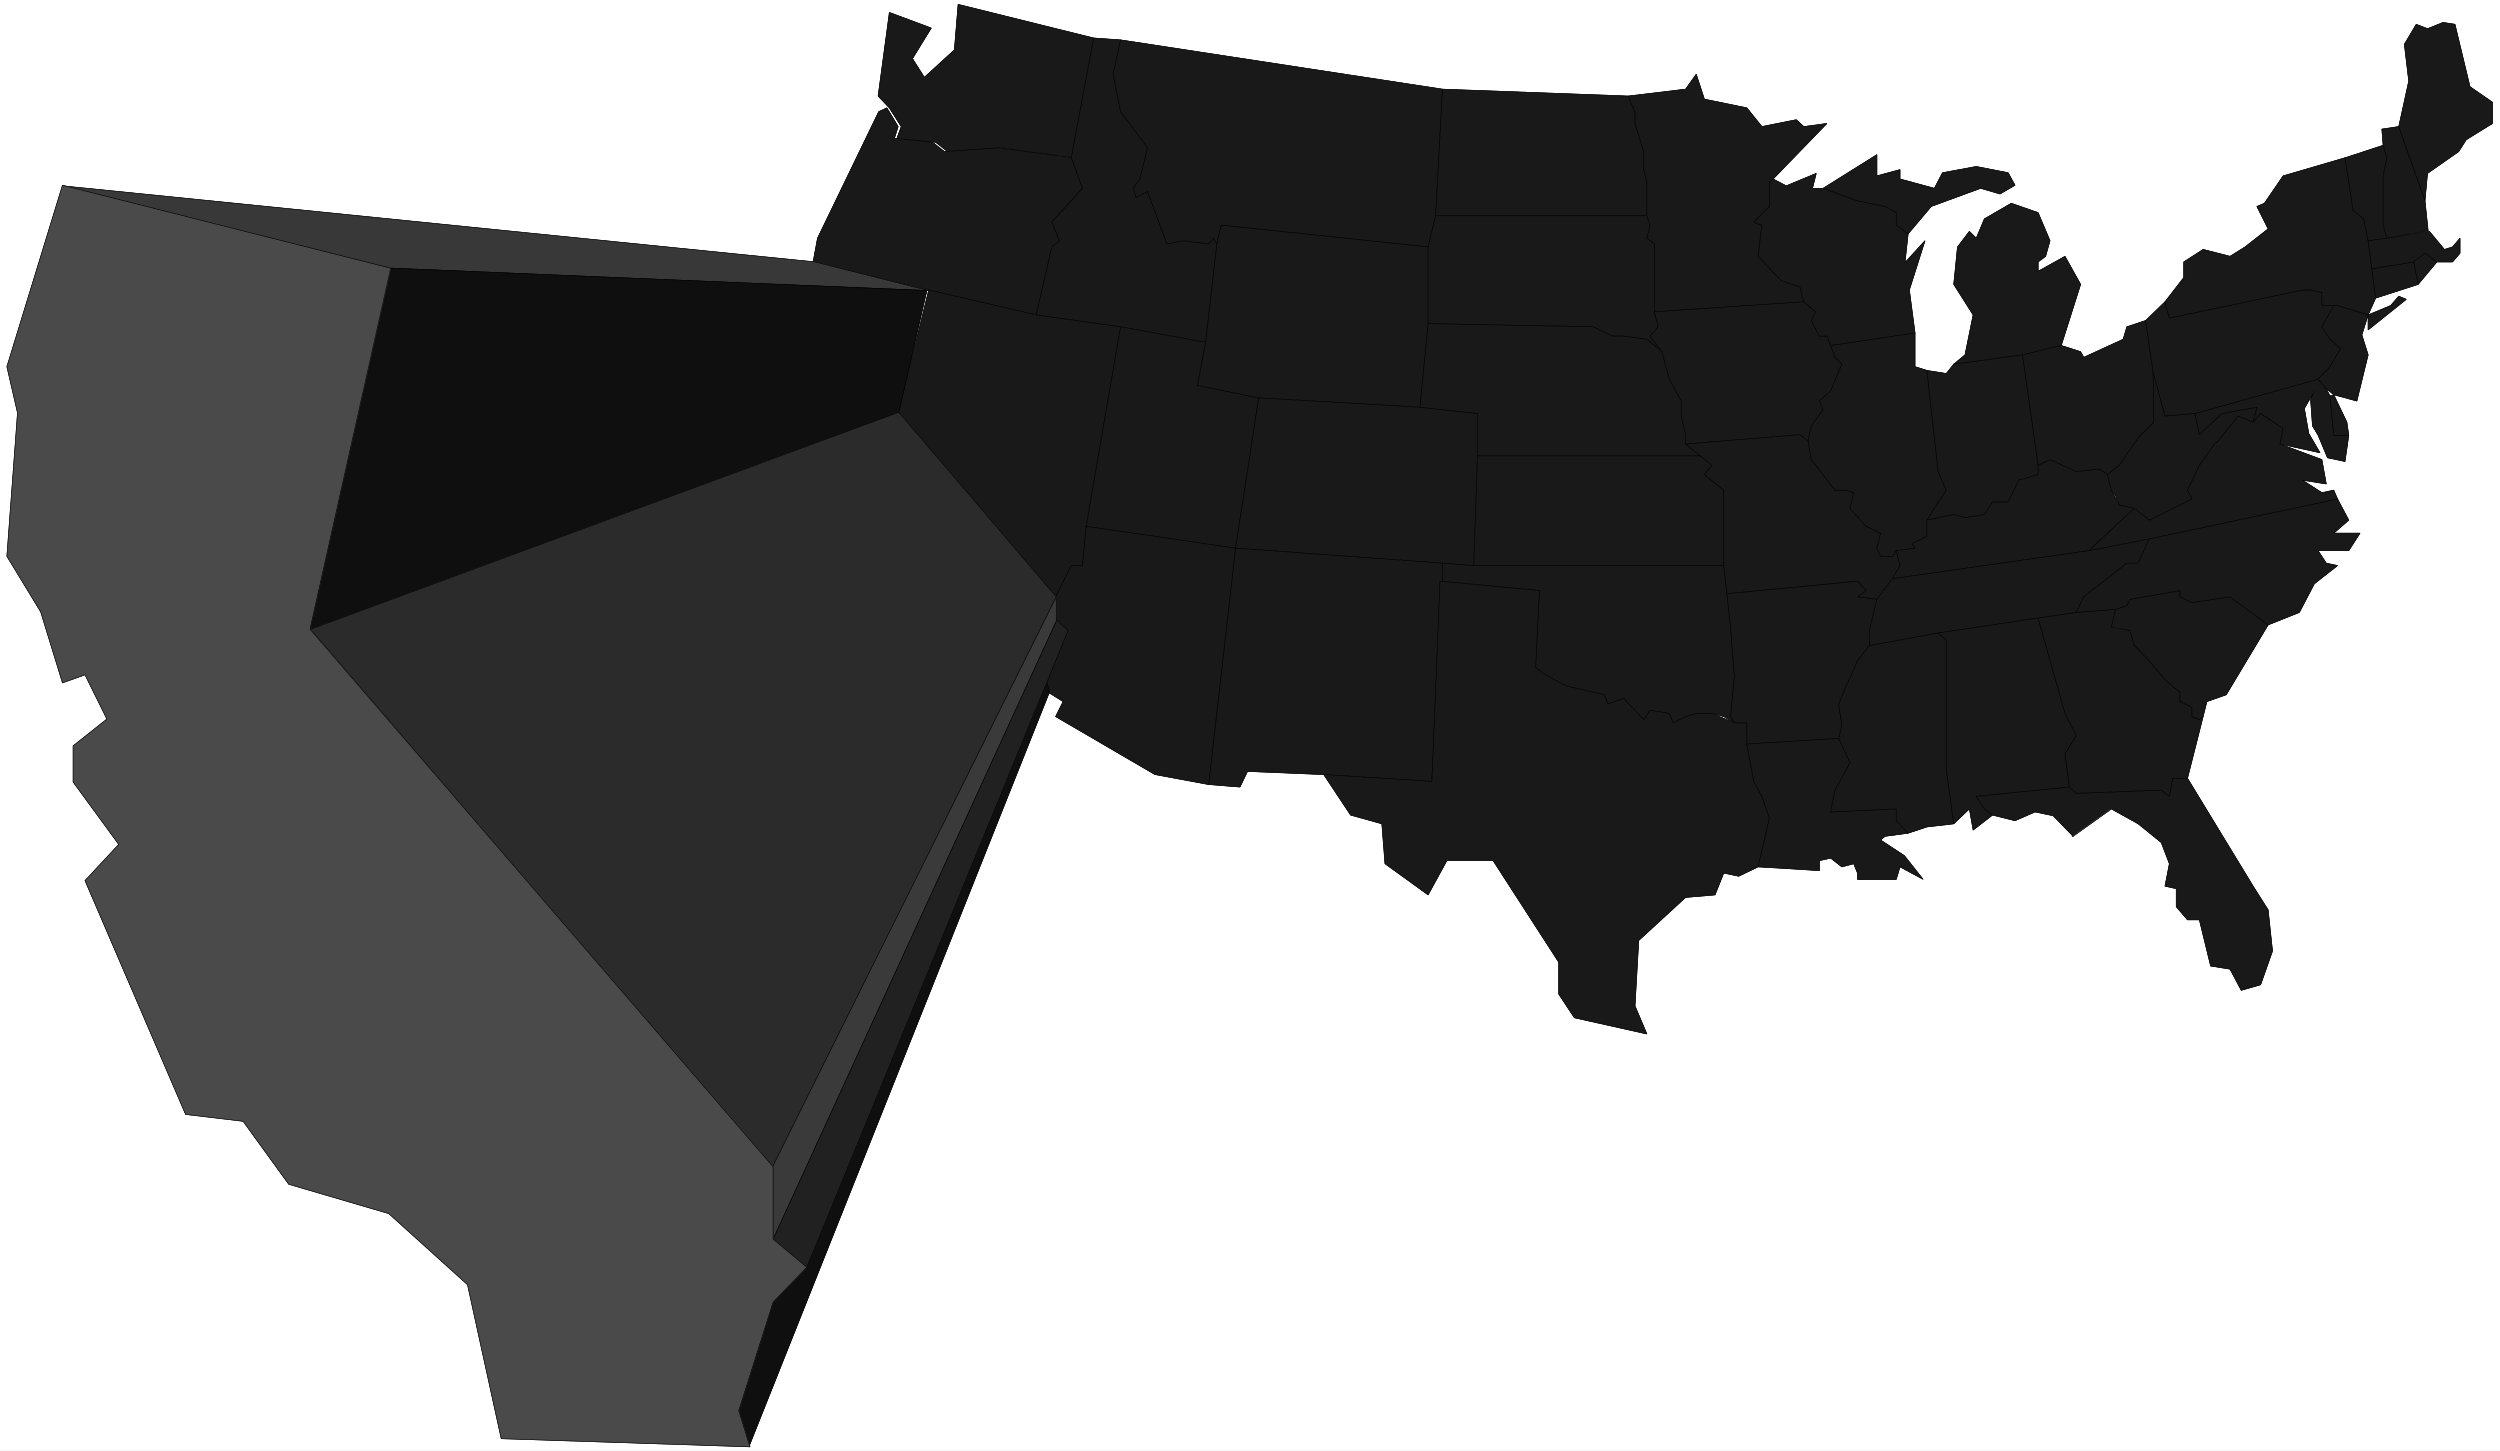 <svg width="3996.021" height="2318.63" viewBox="0 0 2997.016 1738.973" xmlns="http://www.w3.org/2000/svg"><rect x="0" y="0" width="2997.016" height="1738.973" fill="#808080" stroke="none"/><defs><clipPath id="a"><path d="M0 0h2997.016v1737.3H0Zm0 0"/></clipPath></defs><path style="fill:#fff;fill-opacity:1;fill-rule:nonzero;stroke:none" d="M0 1737.3h2997.016V-1.671H0Zm0 0" transform="translate(0 1.672)"/><g clip-path="url(#a)" transform="translate(0 1.672)"><path style="fill:#fff;fill-opacity:1;fill-rule:evenodd;stroke:#fff;stroke-width:.19;stroke-linecap:square;stroke-linejoin:bevel;stroke-miterlimit:10;stroke-opacity:1" d="M0 .25h766.5V445H0Zm0 0" transform="matrix(3.91 0 0 -3.91 0 1738.28)"/></g><path style="fill:#191919;fill-opacity:1;fill-rule:evenodd;stroke:#191919;stroke-width:.19;stroke-linecap:square;stroke-linejoin:bevel;stroke-miterlimit:10;stroke-opacity:1" d="m306.79 399.68-16.29-1.14-3.64 2.86-11.88 1.15 1.34 3.64-3.64 5.73-3.45 3.63 3.45 25.63 12.84-4.78-5.75-9.37 3.64-5.74 9.2 8.41 1.15 13.96 41.58-10.32-5.94-36.72zm0 0" transform="matrix(3.91 0 0 -3.91 0 1739.952)"/><path style="fill:none;stroke:#000;stroke-width:.19;stroke-linecap:square;stroke-linejoin:bevel;stroke-miterlimit:10;stroke-opacity:1" d="m306.79 399.68-16.29-1.14-3.64 2.86-11.88 1.15 1.34 3.64-3.64 5.73-3.45 3.63 3.45 25.63 12.84-4.78-5.75-9.37 3.64-5.74 9.2 8.41 1.15 13.96 41.58-10.32-5.94-36.72zm0 0" transform="matrix(3.91 0 0 -3.91 0 1739.952)"/><path style="fill:#191919;fill-opacity:1;fill-rule:evenodd;stroke:#191919;stroke-width:.19;stroke-linecap:square;stroke-linejoin:bevel;stroke-miterlimit:10;stroke-opacity:1" d="m249.3 364.69 1.35 7.27 18.77 38.81 2.5 1.15 3.45-5.73-1.15-3.64 11.68-1.15 3.65-2.86 16.48 1.14 22.42-3.06 3.44-9.36-9.39-10.33 2.3-5.74-2.3-1.91-4.79-20.84-32.96 7.65zm0 0" transform="matrix(3.91 0 0 -3.91 0 1739.952)"/><path style="fill:none;stroke:#000;stroke-width:.19;stroke-linecap:square;stroke-linejoin:bevel;stroke-miterlimit:10;stroke-opacity:1" d="m249.3 364.69 1.35 7.27 18.77 38.81 2.5 1.15 3.45-5.73-1.15-3.64 11.68-1.15 3.65-2.86 16.48 1.14 22.42-3.06 3.44-9.36-9.39-10.33 2.3-5.74-2.3-1.91-4.79-20.84-32.96 7.65zm0 0" transform="matrix(3.91 0 0 -3.91 0 1739.952)"/><path style="fill:#191919;fill-opacity:1;fill-rule:evenodd;stroke:#191919;stroke-width:.19;stroke-linecap:square;stroke-linejoin:bevel;stroke-miterlimit:10;stroke-opacity:1" d="m275.56 318.23 48.29-56.21v-7.46l3.64-2.87-3.64-3.82-3.64-11.29 1.15-3.82-25.87.96-3.65 16.06-8.24 7.45-10.34 3.06-4.79 6.51-6.14.76-10.34 24.47 3.45 3.64-4.79 6.69v3.82l3.44 2.68-2.1 4.78-2.49-.96-2.3 7.46-3.45 5.74 1.15 15.1-1.15 4.78 5.75 18.93 34.49-8.6zm0 0" transform="matrix(3.91 0 0 -3.91 0 1739.952)"/><path style="fill:none;stroke:#000;stroke-width:.19;stroke-linecap:square;stroke-linejoin:bevel;stroke-miterlimit:10;stroke-opacity:1" d="m275.56 318.23 48.29-56.21v-7.46l3.64-2.87-3.64-3.82-3.64-11.29 1.15-3.82-25.87.96-3.65 16.06-8.24 7.45-10.34 3.06-4.79 6.51-6.14.76-10.34 24.47 3.45 3.64-4.79 6.69v3.82l3.44 2.68-2.1 4.78-2.49-.96-2.3 7.46-3.45 5.74 1.15 15.1-1.15 4.78 5.75 18.93 34.49-8.6zm0 0" transform="matrix(3.91 0 0 -3.91 0 1739.952)"/><path style="fill:#191919;fill-opacity:1;fill-rule:evenodd;stroke:#191919;stroke-width:.19;stroke-linecap:square;stroke-linejoin:bevel;stroke-miterlimit:10;stroke-opacity:1" d="m317.71 348.44 25.87-3.63-10.54-61.19-1.15-12.04h-3.44l-4.8-9.56-48.28 56.21 9.38 37.86zm0 0" transform="matrix(3.91 0 0 -3.91 0 1739.952)"/><path style="fill:none;stroke:#000;stroke-width:.19;stroke-linecap:square;stroke-linejoin:bevel;stroke-miterlimit:10;stroke-opacity:1" d="m317.71 348.44 25.87-3.63-10.54-61.19-1.15-12.04h-3.44l-4.8-9.56-48.28 56.21 9.38 37.86zm0 0" transform="matrix(3.91 0 0 -3.91 0 1739.952)"/><path style="fill:#191919;fill-opacity:1;fill-rule:evenodd;stroke:#191919;stroke-width:.19;stroke-linecap:square;stroke-linejoin:bevel;stroke-miterlimit:10;stroke-opacity:1" d="m335.34 433.34 8.24-.58-2.3-10.51 2.3-11.48 8.24-11.09-2.3-9.56-2.1-2.86.95-2.87 3.45 1.91 5.94-16.06 4.99.95 7.85-.95 1.54 1.72.95-1.72-3.45-30.21-26.06 4.78-25.87 3.63 4.79 20.84 2.3 1.91-2.3 5.74 9.39 10.33-3.44 9.36zm0 0" transform="matrix(3.91 0 0 -3.91 0 1739.952)"/><path style="fill:none;stroke:#000;stroke-width:.19;stroke-linecap:square;stroke-linejoin:bevel;stroke-miterlimit:10;stroke-opacity:1" d="m335.34 433.34 8.24-.58-2.3-10.51 2.3-11.48 8.24-11.09-2.3-9.56-2.1-2.86.95-2.87 3.45 1.91 5.94-16.06 4.99.95 7.85-.95 1.54 1.72.95-1.72-3.45-30.21-26.06 4.78-25.87 3.63 4.79 20.84 2.3 1.91-2.3 5.74 9.39 10.33-3.44 9.36zm0 0" transform="matrix(3.91 0 0 -3.91 0 1739.952)"/><path style="fill:#191919;fill-opacity:1;fill-rule:evenodd;stroke:#191919;stroke-width:.19;stroke-linecap:square;stroke-linejoin:bevel;stroke-miterlimit:10;stroke-opacity:1" d="m343.58 344.81 26.06-4.78-2.49-13.2 18.78-3.82-7.09-46.08-45.8 6.69zm0 0" transform="matrix(3.91 0 0 -3.91 0 1739.952)"/><path style="fill:none;stroke:#000;stroke-width:.19;stroke-linecap:square;stroke-linejoin:bevel;stroke-miterlimit:10;stroke-opacity:1" d="m343.58 344.81 26.06-4.78-2.49-13.2 18.78-3.82-7.09-46.08-45.8 6.69zm0 0" transform="matrix(3.91 0 0 -3.91 0 1739.952)"/><path style="fill:#191919;fill-opacity:1;fill-rule:evenodd;stroke:#191919;stroke-width:.19;stroke-linecap:square;stroke-linejoin:bevel;stroke-miterlimit:10;stroke-opacity:1" d="m323.65 262.02 4.8 9.56h3.44l1.15 12.04 45.8-6.69-8.24-72.47-16.48 3.06-30.47 17.78 2.3 4.59-4.59 2.87-1.15 3.82 3.44 11.29 3.45 3.82-3.45 2.87zm0 0" transform="matrix(3.91 0 0 -3.91 0 1739.952)"/><path style="fill:none;stroke:#000;stroke-width:.19;stroke-linecap:square;stroke-linejoin:bevel;stroke-miterlimit:10;stroke-opacity:1" d="m323.65 262.02 4.8 9.56h3.44l1.15 12.04 45.8-6.69-8.24-72.47-16.48 3.06-30.47 17.78 2.3 4.59-4.59 2.87-1.15 3.82 3.44 11.29 3.45 3.82-3.45 2.87zm0 0" transform="matrix(3.91 0 0 -3.91 0 1739.952)"/><path style="fill:#191919;fill-opacity:1;fill-rule:evenodd;stroke:#191919;stroke-width:.19;stroke-linecap:square;stroke-linejoin:bevel;stroke-miterlimit:10;stroke-opacity:1" d="m343.58 432.76 98.69-15.1-2.11-38.82-2.3-9.56-63.42 6.69-1.35-5.73-.95 1.72-1.54-1.72-7.85.95-4.99-.95-5.94 16.06-3.45-1.91-.95 2.87 2.1 2.86 2.3 9.56-8.24 11.09-2.3 11.48zm0 0" transform="matrix(3.91 0 0 -3.91 0 1739.952)"/><path style="fill:none;stroke:#000;stroke-width:.19;stroke-linecap:square;stroke-linejoin:bevel;stroke-miterlimit:10;stroke-opacity:1" d="m343.58 432.76 98.69-15.1-2.11-38.82-2.3-9.56-63.42 6.69-1.35-5.73-.95 1.72-1.54-1.72-7.85.95-4.99-.95-5.94 16.06-3.45-1.91-.95 2.87 2.1 2.86 2.3 9.56-8.24 11.09-2.3 11.48zm0 0" transform="matrix(3.91 0 0 -3.91 0 1739.952)"/><path style="fill:#191919;fill-opacity:1;fill-rule:evenodd;stroke:#191919;stroke-width:.19;stroke-linecap:square;stroke-linejoin:bevel;stroke-miterlimit:10;stroke-opacity:1" d="M437.86 369.28v-23.52l-2.49-25.62-49.44 2.87-18.78 3.82 2.49 13.2 3.45 30.21 1.35 5.73zm0 0" transform="matrix(3.91 0 0 -3.91 0 1739.952)"/><path style="fill:none;stroke:#000;stroke-width:.19;stroke-linecap:square;stroke-linejoin:bevel;stroke-miterlimit:10;stroke-opacity:1" d="M437.86 369.28v-23.52l-2.49-25.62-49.44 2.87-18.78 3.82 2.49 13.2 3.45 30.21 1.35 5.73zm0 0" transform="matrix(3.91 0 0 -3.91 0 1739.952)"/><path style="fill:#191919;fill-opacity:1;fill-rule:evenodd;stroke:#191919;stroke-width:.19;stroke-linecap:square;stroke-linejoin:bevel;stroke-miterlimit:10;stroke-opacity:1" d="m385.93 323.01 49.44-2.87 17.63-1.91v-13l-1.15-33.65-9.58.76-63.43 4.59zm0 0" transform="matrix(3.91 0 0 -3.91 0 1739.952)"/><path style="fill:none;stroke:#000;stroke-width:.19;stroke-linecap:square;stroke-linejoin:bevel;stroke-miterlimit:10;stroke-opacity:1" d="m385.93 323.01 49.44-2.87 17.63-1.91v-13l-1.15-33.65-9.58.76-63.43 4.59zm0 0" transform="matrix(3.91 0 0 -3.91 0 1739.952)"/><path style="fill:#191919;fill-opacity:1;fill-rule:evenodd;stroke:#191919;stroke-width:.19;stroke-linecap:square;stroke-linejoin:bevel;stroke-miterlimit:10;stroke-opacity:1" d="m378.84 276.93 63.43-4.59v-5.54l-3.26-61.38-33.15 2.1-23.38.96-2.3-4.78-9.58.76zm0 0" transform="matrix(3.91 0 0 -3.91 0 1739.952)"/><path style="fill:none;stroke:#000;stroke-width:.19;stroke-linecap:square;stroke-linejoin:bevel;stroke-miterlimit:10;stroke-opacity:1" d="m378.84 276.93 63.43-4.59v-5.54l-3.26-61.38-33.15 2.1-23.38.96-2.3-4.78-9.58.76zm0 0" transform="matrix(3.91 0 0 -3.91 0 1739.952)"/><path style="fill:#191919;fill-opacity:1;fill-rule:evenodd;stroke:#191919;stroke-width:.19;stroke-linecap:square;stroke-linejoin:bevel;stroke-miterlimit:10;stroke-opacity:1" d="m442.27 417.66 56.91-2.11 2.11-4.78v-3.63l2.68-8.6v-5.55l.96-3.82v-10.33h-64.77zm0 0" transform="matrix(3.91 0 0 -3.91 0 1739.952)"/><path style="fill:none;stroke:#000;stroke-width:.19;stroke-linecap:square;stroke-linejoin:bevel;stroke-miterlimit:10;stroke-opacity:1" d="m442.27 417.66 56.91-2.11 2.11-4.78v-3.63l2.68-8.6v-5.55l.96-3.82v-10.33h-64.77zm0 0" transform="matrix(3.91 0 0 -3.91 0 1739.952)"/><path style="fill:#191919;fill-opacity:1;fill-rule:evenodd;stroke:#191919;stroke-width:.19;stroke-linecap:square;stroke-linejoin:bevel;stroke-miterlimit:10;stroke-opacity:1" d="M440.16 378.84h64.77l.96-2.87-.96-4.01 2.3-1.72V349.4l1.15-4.59-2.49-2.87 3.64-4.78-4.6 3.82-7.09.96h-3.45l-5.94 2.87-50.59.95v23.52zm0 0" transform="matrix(3.91 0 0 -3.91 0 1739.952)"/><path style="fill:none;stroke:#000;stroke-width:.19;stroke-linecap:square;stroke-linejoin:bevel;stroke-miterlimit:10;stroke-opacity:1" d="M440.16 378.84h64.77l.96-2.87-.96-4.01 2.3-1.72V349.4l1.15-4.59-2.49-2.87 3.64-4.78-4.6 3.82-7.09.96h-3.45l-5.94 2.87-50.59.95v23.52zm0 0" transform="matrix(3.91 0 0 -3.91 0 1739.952)"/><path style="fill:#191919;fill-opacity:1;fill-rule:evenodd;stroke:#191919;stroke-width:.19;stroke-linecap:square;stroke-linejoin:bevel;stroke-miterlimit:10;stroke-opacity:1" d="m453 318.23-17.63 1.91 2.49 25.62 50.59-.95 5.94-2.87h3.45l7.09-.96 4.6-3.82 2.3-8.41 3.64-6.7v-4.58l1.34-5.74v-2.87l4.6-3.63H453zm0 0" transform="matrix(3.91 0 0 -3.91 0 1739.952)"/><path style="fill:none;stroke:#000;stroke-width:.19;stroke-linecap:square;stroke-linejoin:bevel;stroke-miterlimit:10;stroke-opacity:1" d="m453 318.23-17.63 1.91 2.49 25.62 50.59-.95 5.94-2.87h3.45l7.09-.96 4.6-3.82 2.3-8.41 3.64-6.7v-4.58l1.34-5.74v-2.87l4.6-3.63H453zm0 0" transform="matrix(3.91 0 0 -3.91 0 1739.952)"/><path style="fill:#191919;fill-opacity:1;fill-rule:evenodd;stroke:#191919;stroke-width:.19;stroke-linecap:square;stroke-linejoin:bevel;stroke-miterlimit:10;stroke-opacity:1" d="M453 305.23h68.41l3.45-2.87-2.3-2.87 5.94-4.78v-23.13h-76.65zm0 0" transform="matrix(3.91 0 0 -3.91 0 1739.952)"/><path style="fill:none;stroke:#000;stroke-width:.19;stroke-linecap:square;stroke-linejoin:bevel;stroke-miterlimit:10;stroke-opacity:1" d="M453 305.23h68.41l3.45-2.87-2.3-2.87 5.94-4.78v-23.13h-76.65zm0 0" transform="matrix(3.91 0 0 -3.91 0 1739.952)"/><path style="fill:#191919;fill-opacity:1;fill-rule:evenodd;stroke:#191919;stroke-width:.19;stroke-linecap:square;stroke-linejoin:bevel;stroke-miterlimit:10;stroke-opacity:1" d="M451.85 271.58h76.65l.96-8.61 1.15-10.32 1.15-15.11-1.15-12.24 1.15-1.91-3.26 1.91-3.64.96h-4.79l-7.09-2.87-1.15 2.87-5.94.96-1.92-2.87-6.13 6.5-4.79-1.72-1.15 2.87-11.69 2.67-7.09 3.83-2.3 1.91 1.15 23.52-29.7 2.87v5.54zm0 0" transform="matrix(3.91 0 0 -3.91 0 1739.952)"/><path style="fill:none;stroke:#000;stroke-width:.19;stroke-linecap:square;stroke-linejoin:bevel;stroke-miterlimit:10;stroke-opacity:1" d="M451.85 271.58h76.65l.96-8.61 1.15-10.32 1.15-15.11-1.15-12.24 1.15-1.91-3.26 1.91-3.64.96h-4.79l-7.09-2.87-1.15 2.87-5.94.96-1.92-2.87-6.13 6.5-4.79-1.72-1.15 2.87-11.69 2.67-7.09 3.83-2.3 1.91 1.15 23.52-29.7 2.87v5.54zm0 0" transform="matrix(3.91 0 0 -3.91 0 1739.952)"/><path style="fill:#191919;fill-opacity:1;fill-rule:evenodd;stroke:#191919;stroke-width:.19;stroke-linecap:square;stroke-linejoin:bevel;stroke-miterlimit:10;stroke-opacity:1" d="m441.5 266.8 30.47-2.87-1.15-23.52 2.3-1.91 7.09-3.83L491.9 232l1.15-2.87 4.79 1.72 6.13-6.5 1.92 2.87 5.94-.96 1.15-2.87 3.83 1.91 3.26.96h4.79l6.9-2.87h3.83v-6.5l2.11-11.47 2.49-4.59 2.3-6.69-3.45-14.92-5.94-2.87-4.6.96-2.68-6.69-9.01-.77-14.37-13.19-1.15-20.08 3.64-8.6-22.23 4.97-4.79 7.27v9.75l-20.12 31.16h-14.18l-5.75-10.51-13.22 9.56-.96 12.24-9.58 2.67-8.24 12.43 33.15-2.1zm0 0" transform="matrix(3.91 0 0 -3.91 0 1739.952)"/><path style="fill:none;stroke:#000;stroke-width:.19;stroke-linecap:square;stroke-linejoin:bevel;stroke-miterlimit:10;stroke-opacity:1" d="m441.5 266.8 30.47-2.87-1.15-23.52 2.3-1.91 7.09-3.83L491.9 232l1.15-2.87 4.79 1.72 6.13-6.5 1.92 2.87 5.94-.96 1.15-2.87 3.83 1.91 3.26.96h4.79l6.9-2.87h3.83v-6.5l2.11-11.47 2.49-4.59 2.3-6.69-3.45-14.92-5.94-2.87-4.6.96-2.68-6.69-9.01-.77-14.37-13.19-1.15-20.08 3.64-8.6-22.23 4.97-4.79 7.27v9.75l-20.12 31.16h-14.18l-5.75-10.51-13.22 9.56-.96 12.24-9.58 2.67-8.24 12.43 33.15-2.1zm0 0" transform="matrix(3.91 0 0 -3.91 0 1739.952)"/><path style="fill:#191919;fill-opacity:1;fill-rule:evenodd;stroke:#191919;stroke-width:.19;stroke-linecap:square;stroke-linejoin:bevel;stroke-miterlimit:10;stroke-opacity:1" d="M542.49 389.17v-7.46l-4.79-4.78 2.49-.96-1.15-9.56 7.09-7.45 5.75-1.92 1.15-4.58-45.8-3.06v20.84l-2.3 1.72.96 4.01-.96 2.87v10.33l-.96 3.82v5.55l-2.68 8.6v3.63l-2.11 4.78 17.63 2.11 3.26 4.59 2.49-7.65 13.03-2.68 4.6-5.73 10.54 2.1 2.3-2.1 7.09.95-16.48-17.02zm0 0" transform="matrix(3.91 0 0 -3.91 0 1739.952)"/><path style="fill:none;stroke:#000;stroke-width:.19;stroke-linecap:square;stroke-linejoin:bevel;stroke-miterlimit:10;stroke-opacity:1" d="M542.49 389.17v-7.46l-4.79-4.78 2.49-.96-1.15-9.56 7.09-7.45 5.75-1.92 1.15-4.58-45.8-3.06v20.84l-2.3 1.72.96 4.01-.96 2.87v10.33l-.96 3.82v5.55l-2.68 8.6v3.63l-2.11 4.78 17.63 2.11 3.26 4.59 2.49-7.65 13.03-2.68 4.6-5.73 10.54 2.1 2.3-2.1 7.09.95-16.48-17.02zm0 0" transform="matrix(3.91 0 0 -3.91 0 1739.952)"/><path style="fill:#191919;fill-opacity:1;fill-rule:evenodd;stroke:#191919;stroke-width:.19;stroke-linecap:square;stroke-linejoin:bevel;stroke-miterlimit:10;stroke-opacity:1" d="M557.82 341.94h2.3l1.15-2.87 1.34-3.63 2.11-2.1-3.45-8.23-3.45-3.06 1.15-2.67-3.64-4.97-.96-4.59-2.49 1.91-35.07-2.87v2.87l-1.34 5.74v4.58l-3.64 6.7-2.3 8.41-3.64 4.78 2.49 2.87-1.15 4.59 45.8 3.06 3.64-3.06-1.34-2.68zm0 0" transform="matrix(3.91 0 0 -3.91 0 1739.952)"/><path style="fill:none;stroke:#000;stroke-width:.19;stroke-linecap:square;stroke-linejoin:bevel;stroke-miterlimit:10;stroke-opacity:1" d="M557.82 341.94h2.3l1.15-2.87 1.34-3.63 2.11-2.1-3.45-8.23-3.45-3.06 1.15-2.67-3.64-4.97-.96-4.59-2.49 1.91-35.07-2.87v2.87l-1.34 5.74v4.58l-3.64 6.7-2.3 8.41-3.64 4.78 2.49 2.87-1.15 4.59 45.8 3.06 3.64-3.06-1.34-2.68zm0 0" transform="matrix(3.91 0 0 -3.91 0 1739.952)"/><path style="fill:#191919;fill-opacity:1;fill-rule:evenodd;stroke:#191919;stroke-width:.19;stroke-linecap:square;stroke-linejoin:bevel;stroke-miterlimit:10;stroke-opacity:1" d="m569.51 266.8-40.05-3.83-.96 8.61v23.13l-5.94 4.78 2.3 2.87-8.05 6.5 35.07 2.87 2.49-1.91.96-5.74 7.28-9.37h3.45l2.3-.76-1.15-4.78 4.98-5.55 4.41-2.1-1.15-4.59 1.15-2.49h3.64l1.15 1.72 1.15-4.58-2.3-4.02-4.79-6.31-5.94.77 2.68 1.91zm0 0" transform="matrix(3.91 0 0 -3.91 0 1739.952)"/><path style="fill:none;stroke:#000;stroke-width:.19;stroke-linecap:square;stroke-linejoin:bevel;stroke-miterlimit:10;stroke-opacity:1" d="m569.51 266.8-40.05-3.83-.96 8.61v23.13l-5.94 4.78 2.3 2.87-8.05 6.5 35.07 2.87 2.49-1.91.96-5.74 7.28-9.37h3.45l2.3-.76-1.15-4.78 4.98-5.55 4.41-2.1-1.15-4.59 1.15-2.49h3.64l1.15 1.72 1.15-4.58-2.3-4.02-4.79-6.31-5.94.77 2.68 1.91zm0 0" transform="matrix(3.91 0 0 -3.91 0 1739.952)"/><path style="fill:#191919;fill-opacity:1;fill-rule:evenodd;stroke:#191919;stroke-width:.19;stroke-linecap:square;stroke-linejoin:bevel;stroke-miterlimit:10;stroke-opacity:1" d="m569.51 262.02 5.94-.77-2.3-9.56v-4.59l-3.64-4.78-3.45-7.65-2.3-5.54.96-6.5-.96-4.02-28.17-1.72v6.5h-3.83l-1.15 1.91 1.15 12.24-1.15 15.11-1.15 10.32 40.05 3.83 2.68-2.87zm0 0" transform="matrix(3.91 0 0 -3.91 0 1739.952)"/><path style="fill:none;stroke:#000;stroke-width:.19;stroke-linecap:square;stroke-linejoin:bevel;stroke-miterlimit:10;stroke-opacity:1" d="m569.51 262.02 5.94-.77-2.3-9.56v-4.59l-3.64-4.78-3.45-7.65-2.3-5.54.96-6.5-.96-4.02-28.17-1.72v6.5h-3.83l-1.15 1.91 1.15 12.24-1.15 15.11-1.15 10.32 40.05 3.83 2.68-2.87zm0 0" transform="matrix(3.91 0 0 -3.91 0 1739.952)"/><path style="fill:#191919;fill-opacity:1;fill-rule:evenodd;stroke:#191919;stroke-width:.19;stroke-linecap:square;stroke-linejoin:bevel;stroke-miterlimit:10;stroke-opacity:1" d="m563.76 218.61 3.45-7.46-4.6-8.41-1.34-6.69 20.12.95v-3.63l3.64-3.82-7.09-.96-1.34-1.15 7.28-4.78 5.75-7.26-7.09 3.82-1.15-3.82h-11.88v1.91l-1.15 2.87-3.64-.96-3.45 2.68-3.45-.77v-3.05l-18.78 1.14 3.45 14.92-2.3 6.69-2.49 4.59-2.11 11.47zm0 0" transform="matrix(3.91 0 0 -3.91 0 1739.952)"/><path style="fill:none;stroke:#000;stroke-width:.19;stroke-linecap:square;stroke-linejoin:bevel;stroke-miterlimit:10;stroke-opacity:1" d="m563.76 218.61 3.45-7.46-4.6-8.41-1.34-6.69 20.12.95v-3.63l3.64-3.82-7.09-.96-1.34-1.15 7.28-4.78 5.75-7.26-7.09 3.82-1.15-3.82h-11.88v1.91l-1.15 2.87-3.64-.96-3.45 2.68-3.45-.77v-3.05l-18.78 1.14 3.45 14.92-2.3 6.69-2.49 4.59-2.11 11.47zm0 0" transform="matrix(3.91 0 0 -3.91 0 1739.952)"/><path style="fill:#191919;fill-opacity:1;fill-rule:evenodd;stroke:#191919;stroke-width:.19;stroke-linecap:square;stroke-linejoin:bevel;stroke-miterlimit:10;stroke-opacity:1" d="m547.66 388.02 9.2 3.82-1.15-4.58h3.26l10.54-3.83 8.43-1.72 3.45-1.91v-3.83l3.64-2.67-.96-8.8 6.13 6.69-4.79-15.1 1.73-13.19-25.87-3.83-1.15 2.87h-2.3l-2.49 4.78 1.34 2.68-3.64 3.06-1.15 4.58-5.75 1.92-7.09 7.45 1.15 9.56-2.49.96 4.79 4.78v7.46l1.15.95zm0 0" transform="matrix(3.91 0 0 -3.91 0 1739.952)"/><path style="fill:none;stroke:#000;stroke-width:.19;stroke-linecap:square;stroke-linejoin:bevel;stroke-miterlimit:10;stroke-opacity:1" d="m547.66 388.02 9.2 3.82-1.15-4.58h3.26l10.54-3.83 8.43-1.72 3.45-1.91v-3.83l3.64-2.67-.96-8.8 6.13 6.69-4.79-15.1 1.73-13.19-25.87-3.83-1.15 2.87h-2.3l-2.49 4.78 1.34 2.68-3.64 3.06-1.15 4.58-5.75 1.92-7.09 7.45 1.15 9.56-2.49.96 4.79 4.78v7.46l1.15.95zm0 0" transform="matrix(3.91 0 0 -3.91 0 1739.952)"/><path style="fill:#191919;fill-opacity:1;fill-rule:evenodd;stroke:#191919;stroke-width:.19;stroke-linecap:square;stroke-linejoin:bevel;stroke-miterlimit:10;stroke-opacity:1" d="m554.37 309.82.96 4.59 3.64 4.97-1.15 2.67 3.45 3.06 3.45 8.23-2.11 2.1-1.34 3.63 25.87 3.83v-10.33l3.64-1.15 3.45-30.97 2.49-5.74-5.94-9.18v-4.97l-4.6-2.29.96-1.34-5.75-.77-1.15-1.72h-3.64l-1.15 2.49 1.15 4.59-4.41 2.1-4.98 5.55 1.15 4.78-2.3.76h-3.45l-7.28 9.37zm0 0" transform="matrix(3.91 0 0 -3.91 0 1739.952)"/><path style="fill:none;stroke:#000;stroke-width:.19;stroke-linecap:square;stroke-linejoin:bevel;stroke-miterlimit:10;stroke-opacity:1" d="m554.37 309.82.96 4.59 3.64 4.97-1.15 2.67 3.45 3.06 3.45 8.23-2.11 2.1-1.34 3.63 25.87 3.83v-10.33l3.64-1.15 3.45-30.97 2.49-5.74-5.94-9.18v-4.97l-4.6-2.29.96-1.34-5.75-.77-1.15-1.72h-3.64l-1.15 2.49 1.15 4.59-4.41 2.1-4.98 5.55 1.15 4.78-2.3.76h-3.45l-7.28 9.37zm0 0" transform="matrix(3.91 0 0 -3.91 0 1739.952)"/><path style="fill:#191919;fill-opacity:1;fill-rule:evenodd;stroke:#191919;stroke-width:.19;stroke-linecap:square;stroke-linejoin:bevel;stroke-miterlimit:10;stroke-opacity:1" d="m573.15 247.1 21.08 3.83 2.49-2.11v-39.58l2.3-16.82-8.24-.96-5.75-1.91-3.64 3.82V197l-20.12-.95 1.34 6.69 4.6 8.41-3.45 7.46.96 4.02-.96 6.5 2.3 5.54 3.45 7.65zm0 0" transform="matrix(3.91 0 0 -3.91 0 1739.952)"/><path style="fill:none;stroke:#000;stroke-width:.19;stroke-linecap:square;stroke-linejoin:bevel;stroke-miterlimit:10;stroke-opacity:1" d="m573.15 247.1 21.08 3.83 2.49-2.11v-39.58l2.3-16.82-8.24-.96-5.75-1.91-3.64 3.82V197l-20.12-.95 1.34 6.69 4.6 8.41-3.45 7.46.96 4.02-.96 6.5 2.3 5.54 3.45 7.65zm0 0" transform="matrix(3.91 0 0 -3.91 0 1739.952)"/><path style="fill:#191919;fill-opacity:1;fill-rule:evenodd;stroke:#191919;stroke-width:.19;stroke-linecap:square;stroke-linejoin:bevel;stroke-miterlimit:10;stroke-opacity:1" d="m575.45 391.08 7.09 1.91v-2.87l10.54-2.86 2.49 4.78 10.35 1.91 9.77-1.91 2.11-3.83-4.6-2.68-5.94 1.73-15.14-5.55-7.09-8.41-3.64 2.67v3.83l-3.45 1.91-8.43 1.72-10.54 3.83 16.48 10.32zm0 0" transform="matrix(3.91 0 0 -3.91 0 1739.952)"/><path style="fill:none;stroke:#000;stroke-width:.19;stroke-linecap:square;stroke-linejoin:bevel;stroke-miterlimit:10;stroke-opacity:1" d="m575.45 391.08 7.09 1.91v-2.87l10.54-2.86 2.49 4.78 10.35 1.91 9.77-1.91 2.11-3.83-4.6-2.68-5.94 1.73-15.14-5.55-7.09-8.41-3.64 2.67v3.83l-3.45 1.91-8.43 1.72-10.54 3.83 16.48 10.32zm0 0" transform="matrix(3.91 0 0 -3.91 0 1739.952)"/><path style="fill:#191919;fill-opacity:1;fill-rule:evenodd;stroke:#191919;stroke-width:.19;stroke-linecap:square;stroke-linejoin:bevel;stroke-miterlimit:10;stroke-opacity:1" d="m616.65 382.67 8.24-2.87 3.64-8.61-1.34-4.78-2.3-1.72v-2.86l8.24 4.58 4.79-8.6-5.94-18.74-11.88-2.87-21.08-2.86 3.45 2.86 2.49 12.24-5.94 9.37 1.15 11.47 3.64 4.78 2.11-2.1 2.49 5.93zm0 0" transform="matrix(3.91 0 0 -3.91 0 1739.952)"/><path style="fill:none;stroke:#000;stroke-width:.19;stroke-linecap:square;stroke-linejoin:bevel;stroke-miterlimit:10;stroke-opacity:1" d="m616.65 382.67 8.24-2.87 3.64-8.61-1.34-4.78-2.3-1.72v-2.86l8.24 4.58 4.79-8.6-5.94-18.74-11.88-2.87-21.08-2.86 3.45 2.86 2.49 12.24-5.94 9.37 1.15 11.47 3.64 4.78 2.11-2.1 2.49 5.93zm0 0" transform="matrix(3.91 0 0 -3.91 0 1739.952)"/><path style="fill:#191919;fill-opacity:1;fill-rule:evenodd;stroke:#191919;stroke-width:.19;stroke-linecap:square;stroke-linejoin:bevel;stroke-miterlimit:10;stroke-opacity:1" d="m599.02 333.34 21.08 2.86 4.79-33.84v-2.87l-5.94-1.72-3.26-6.69h-4.79l-2.49-3.83-5.94-.95-3.45.95-8.24-1.72 5.94 9.18-2.49 5.74-3.45 30.97 5.94-.95zm0 0" transform="matrix(3.91 0 0 -3.91 0 1739.952)"/><path style="fill:none;stroke:#000;stroke-width:.19;stroke-linecap:square;stroke-linejoin:bevel;stroke-miterlimit:10;stroke-opacity:1" d="m599.02 333.34 21.08 2.86 4.79-33.84v-2.87l-5.94-1.72-3.26-6.69h-4.79l-2.49-3.83-5.94-.95-3.45.95-8.24-1.72 5.94 9.18-2.49 5.74-3.45 30.97 5.94-.95zm0 0" transform="matrix(3.91 0 0 -3.91 0 1739.952)"/><path style="fill:#191919;fill-opacity:1;fill-rule:evenodd;stroke:#191919;stroke-width:.19;stroke-linecap:square;stroke-linejoin:bevel;stroke-miterlimit:10;stroke-opacity:1" d="m582.54 271.58-1.15 4.58 5.75.77-.96 1.34 4.6 2.29v4.97l8.24 1.72 3.45-.95 5.94.95 2.49 3.83h4.79l3.26 6.69 5.94 1.72v2.87l3.64 1.72 8.05-3.63 7.09.76 2.49-1.72 1.15-4.78 2.49-4.59 4.6-.95-13.99-13.01-60.17-8.6zm0 0" transform="matrix(3.91 0 0 -3.91 0 1739.952)"/><path style="fill:none;stroke:#000;stroke-width:.19;stroke-linecap:square;stroke-linejoin:bevel;stroke-miterlimit:10;stroke-opacity:1" d="m582.54 271.58-1.15 4.58 5.75.77-.96 1.34 4.6 2.29v4.97l8.24 1.72 3.45-.95 5.94.95 2.49 3.83h4.79l3.26 6.69 5.94 1.72v2.87l3.64 1.72 8.05-3.63 7.09.76 2.49-1.72 1.15-4.78 2.49-4.59 4.6-.95-13.99-13.01-60.17-8.6zm0 0" transform="matrix(3.91 0 0 -3.91 0 1739.952)"/><path style="fill:#191919;fill-opacity:1;fill-rule:evenodd;stroke:#191919;stroke-width:.19;stroke-linecap:square;stroke-linejoin:bevel;stroke-miterlimit:10;stroke-opacity:1" d="m575.45 261.25 4.79 6.31 60.17 8.6L659 279.8l-3.45-7.46h-3.45l-13.22-10.32-2.3-4.79-11.69-1.72-30.66-4.58-21.08-3.83v4.59zm0 0" transform="matrix(3.91 0 0 -3.91 0 1739.952)"/><path style="fill:none;stroke:#000;stroke-width:.19;stroke-linecap:square;stroke-linejoin:bevel;stroke-miterlimit:10;stroke-opacity:1" d="m575.45 261.25 4.79 6.31 60.17 8.6L659 279.8l-3.45-7.46h-3.45l-13.22-10.32-2.3-4.79-11.69-1.72-30.66-4.58-21.08-3.83v4.59zm0 0" transform="matrix(3.91 0 0 -3.91 0 1739.952)"/><path style="fill:#191919;fill-opacity:1;fill-rule:evenodd;stroke:#191919;stroke-width:.19;stroke-linecap:square;stroke-linejoin:bevel;stroke-miterlimit:10;stroke-opacity:1" d="m633.13 226.26 3.45-6.69-3.45-5.74 1.34-10.13-28.55-2.87 2.49-3.83 2.49-1.91-5.94-4.59-1.15 6.5-4.79-4.58-2.3 16.82v39.58l-2.49 2.11 30.66 4.58zm0 0" transform="matrix(3.91 0 0 -3.91 0 1739.952)"/><path style="fill:none;stroke:#000;stroke-width:.19;stroke-linecap:square;stroke-linejoin:bevel;stroke-miterlimit:10;stroke-opacity:1" d="m633.13 226.26 3.45-6.69-3.45-5.74 1.34-10.13-28.55-2.87 2.49-3.83 2.49-1.91-5.94-4.59-1.15 6.5-4.79-4.58-2.3 16.82v39.58l-2.49 2.11 30.66 4.58zm0 0" transform="matrix(3.91 0 0 -3.91 0 1739.952)"/><path style="fill:#191919;fill-opacity:1;fill-rule:evenodd;stroke:#191919;stroke-width:.19;stroke-linecap:square;stroke-linejoin:bevel;stroke-miterlimit:10;stroke-opacity:1" d="m605.92 200.83 28.55 2.87 2.11-1.92 26.06.96 2.49-1.91.96 5.54h4.6l20.12-33.07 4.6-7.27 1.34-12.62-3.64-10.33-5.94-1.72-3.45 6.5-5.94.96-3.45 14.15h-3.64l-3.45 4.02v5.54l-3.45.77 1.34 6.88-2.49 6.5-7.09 5.74-8.24 4.58-11.69-8.41-6.13 6.31-5.56 1.15-6.13-2.68-6.9 1.72-2.49 1.91zm0 0" transform="matrix(3.91 0 0 -3.91 0 1739.952)"/><path style="fill:none;stroke:#000;stroke-width:.19;stroke-linecap:square;stroke-linejoin:bevel;stroke-miterlimit:10;stroke-opacity:1" d="m605.92 200.83 28.55 2.87 2.11-1.92 26.06.96 2.49-1.91.96 5.54h4.6l20.12-33.07 4.6-7.27 1.34-12.62-3.64-10.33-5.94-1.72-3.45 6.5-5.94.96-3.45 14.15h-3.64l-3.45 4.02v5.54l-3.45.77 1.34 6.88-2.49 6.5-7.09 5.74-8.24 4.58-11.69-8.41-6.13 6.31-5.56 1.15-6.13-2.68-6.9 1.72-2.49 1.91zm0 0" transform="matrix(3.91 0 0 -3.91 0 1739.952)"/><path style="fill:#191919;fill-opacity:1;fill-rule:evenodd;stroke:#191919;stroke-width:.19;stroke-linecap:square;stroke-linejoin:bevel;stroke-miterlimit:10;stroke-opacity:1" d="m631.98 339.07 5.94-1.91.96-1.72 12.07 5.54 1.15 3.83 5.75 1.91 2.3-15.87.19-15.3-4.79-4.78-5.75-8.41-3.64-2.87-2.49 1.72-7.09-.76-8.05 3.63-3.64-1.72-4.79 33.84zm0 0" transform="matrix(3.91 0 0 -3.91 0 1739.952)"/><path style="fill:none;stroke:#000;stroke-width:.19;stroke-linecap:square;stroke-linejoin:bevel;stroke-miterlimit:10;stroke-opacity:1" d="m631.98 339.07 5.94-1.91.96-1.72 12.07 5.54 1.15 3.83 5.75 1.91 2.3-15.87.19-15.3-4.79-4.78-5.75-8.41-3.64-2.87-2.49 1.72-7.09-.76-8.05 3.63-3.64-1.72-4.79 33.84zm0 0" transform="matrix(3.91 0 0 -3.91 0 1739.952)"/><path style="fill:#191919;fill-opacity:1;fill-rule:evenodd;stroke:#191919;stroke-width:.19;stroke-linecap:square;stroke-linejoin:bevel;stroke-miterlimit:10;stroke-opacity:1" d="m624.89 255.51 11.69 1.72 12.07.96-1.34-5.54 5.75-.96 1.34-4.59 4.6-4.78 4.79-5.74 4.6-3.82v-2.87l3.64-1.72v-2.87l2.3-.95 1.15.95-4.79-18.93h-4.6l-.96-5.54-2.49 1.91-26.06-.96-2.11 1.92-1.34 10.13 3.45 5.74-3.45 6.69zm0 0" transform="matrix(3.91 0 0 -3.91 0 1739.952)"/><path style="fill:none;stroke:#000;stroke-width:.19;stroke-linecap:square;stroke-linejoin:bevel;stroke-miterlimit:10;stroke-opacity:1" d="m624.89 255.51 11.69 1.72 12.07.96-1.34-5.54 5.75-.96 1.34-4.59 4.6-4.78 4.79-5.74 4.6-3.82v-2.87l3.64-1.72v-2.87l2.3-.95 1.15.95-4.79-18.93h-4.6l-.96-5.54-2.49 1.91-26.06-.96-2.11 1.92-1.34 10.13 3.45 5.74-3.45 6.69zm0 0" transform="matrix(3.91 0 0 -3.91 0 1739.952)"/><path style="fill:#191919;fill-opacity:1;fill-rule:evenodd;stroke:#191919;stroke-width:.19;stroke-linecap:square;stroke-linejoin:bevel;stroke-miterlimit:10;stroke-opacity:1" d="m675.48 225.3-1.15-.95-2.3.95v2.87l-3.64 1.72v2.87l-4.6 3.82-4.79 5.74-4.6 4.78-1.34 4.59-4.41.96h-1.34l1.34 5.54 3.45 1.15.96 1.91 15.33 2.68v-1.91l3.64-1.73 11.69 1.73 11.69-8.61L682.57 232l-5.94-2.11zm0 0" transform="matrix(3.91 0 0 -3.91 0 1739.952)"/><path style="fill:none;stroke:#000;stroke-width:.19;stroke-linecap:square;stroke-linejoin:bevel;stroke-miterlimit:10;stroke-opacity:1" d="m675.48 225.3-1.15-.95-2.3.95v2.87l-3.64 1.72v2.87l-4.6 3.82-4.79 5.74-4.6 4.78-1.34 4.59-4.41.96h-1.34l1.34 5.54 3.45 1.15.96 1.91 15.33 2.68v-1.91l3.64-1.73 11.69 1.73 11.69-8.61L682.57 232l-5.94-2.11zm0 0" transform="matrix(3.91 0 0 -3.91 0 1739.952)"/><path style="fill:#191919;fill-opacity:1;fill-rule:evenodd;stroke:#191919;stroke-width:.19;stroke-linecap:square;stroke-linejoin:bevel;stroke-miterlimit:10;stroke-opacity:1" d="m716.68 292.03 3.45-6.5-4.6-4.01h8.05l-3.45-5.36h-9.39l2.49-3.82 3.45-.76-7.09-5.55-4.6-8.8-9.58-3.82-11.69 8.61-11.69-1.73-3.64 1.73v1.91l-15.33-2.68-.96-1.91-3.45-1.15-12.07-.96 2.3 4.79 13.22 10.32h3.45l3.45 7.46zm0 0" transform="matrix(3.91 0 0 -3.91 0 1739.952)"/><path style="fill:none;stroke:#000;stroke-width:.19;stroke-linecap:square;stroke-linejoin:bevel;stroke-miterlimit:10;stroke-opacity:1" d="m716.68 292.03 3.45-6.5-4.6-4.01h8.05l-3.45-5.36h-9.39l2.49-3.82 3.45-.76-7.09-5.55-4.6-8.8-9.58-3.82-11.69 8.61-11.69-1.73-3.64 1.73v1.91l-15.33-2.68-.96-1.91-3.45-1.15-12.07-.96 2.3 4.79 13.22 10.32h3.45l3.45 7.46zm0 0" transform="matrix(3.91 0 0 -3.91 0 1739.952)"/><path style="fill:#191919;fill-opacity:1;fill-rule:evenodd;stroke:#191919;stroke-width:.19;stroke-linecap:square;stroke-linejoin:bevel;stroke-miterlimit:10;stroke-opacity:1" d="m640.41 276.16 13.99 13.01 4.6-3.64 13.03 6.5-1.34 2.68 3.64 7.65 4.6 6.5 1.15.96 6.13 7.65 4.6-1.92 2.3 2.68 6.9-4.59-.96-4.78 12.84-4.78 1.34-7.46-7.28 1.15 5.94-3.82 3.64.76 1.15-2.68L659 279.8zm0 0" transform="matrix(3.91 0 0 -3.91 0 1739.952)"/><path style="fill:none;stroke:#000;stroke-width:.19;stroke-linecap:square;stroke-linejoin:bevel;stroke-miterlimit:10;stroke-opacity:1" d="m640.41 276.16 13.99 13.01 4.6-3.64 13.03 6.5-1.34 2.68 3.64 7.65 4.6 6.5 1.15.96 6.13 7.65 4.6-1.92 2.3 2.68 6.9-4.59-.96-4.78 12.84-4.78 1.34-7.46-7.28 1.15 5.94-3.82 3.64.76 1.15-2.68L659 279.8zm0 0" transform="matrix(3.91 0 0 -3.91 0 1739.952)"/><path style="fill:#191919;fill-opacity:1;fill-rule:evenodd;stroke:#191919;stroke-width:.19;stroke-linecap:square;stroke-linejoin:bevel;stroke-miterlimit:10;stroke-opacity:1" d="m654.4 289.17-4.6.95-1.15 2.87-1.34 1.72-1.15 4.78 3.64 2.87 5.75 8.41 4.79 4.78-.19 15.3 3.64-13.38 9.2.76 1.34-6.5 6.9 6.5 10.73 1.91-1.15-4.59-4.6 1.92-6.13-7.65-1.15-.96-4.6-6.5-3.64-7.65 1.34-2.68-13.03-6.5zm0 0" transform="matrix(3.91 0 0 -3.91 0 1739.952)"/><path style="fill:none;stroke:#000;stroke-width:.19;stroke-linecap:square;stroke-linejoin:bevel;stroke-miterlimit:10;stroke-opacity:1" d="m654.4 289.17-4.6.95-1.15 2.87-1.34 1.72-1.15 4.78 3.64 2.87 5.75 8.41 4.79 4.78-.19 15.3 3.64-13.38 9.2.76 1.34-6.5 6.9 6.5 10.73 1.91-1.15-4.59-4.6 1.92-6.13-7.65-1.15-.96-4.6-6.5-3.64-7.65 1.34-2.68-13.03-6.5zm0 0" transform="matrix(3.91 0 0 -3.91 0 1739.952)"/><path style="fill:#191919;fill-opacity:1;fill-rule:evenodd;stroke:#191919;stroke-width:.19;stroke-linecap:square;stroke-linejoin:bevel;stroke-miterlimit:10;stroke-opacity:1" d="m672.99 318.23 37.75 10.52 2.49-2.87 1.15-2.3 1.15-12.04h4.6l-1.15-8.03-5.37 1.14-2.87 6.89-1.73 2.87-.57 8.03 1.15 2.67-3.07-5.35 1.34-7.65 3.45-5.93-12.26 2.68.96 4.78-6.9 4.59-2.3-2.68 1.15 4.59-10.73-1.91-6.9-6.5zm0 0" transform="matrix(3.91 0 0 -3.91 0 1739.952)"/><path style="fill:none;stroke:#000;stroke-width:.19;stroke-linecap:square;stroke-linejoin:bevel;stroke-miterlimit:10;stroke-opacity:1" d="m672.99 318.23 37.75 10.52 2.49-2.87 1.15-2.3 1.15-12.04h4.6l-1.15-8.03-5.37 1.14-2.87 6.89-1.73 2.87-.57 8.03 1.15 2.67-3.07-5.35 1.34-7.65 3.45-5.93-12.26 2.68.96 4.78-6.9 4.59-2.3-2.68 1.15 4.59-10.73-1.91-6.9-6.5zm0 0" transform="matrix(3.91 0 0 -3.91 0 1739.952)"/><path style="fill:#191919;fill-opacity:1;fill-rule:evenodd;stroke:#191919;stroke-width:.19;stroke-linecap:square;stroke-linejoin:bevel;stroke-miterlimit:10;stroke-opacity:1" d="m715.53 323.97 4.02-8.42.58-4.01h-4.6l-1.15 12.04zm0 0" transform="matrix(3.91 0 0 -3.91 0 1739.952)"/><path style="fill:none;stroke:#000;stroke-width:.19;stroke-linecap:square;stroke-linejoin:bevel;stroke-miterlimit:10;stroke-opacity:1" d="m715.53 323.97 4.02-8.42.58-4.01h-4.6l-1.15 12.04zm0 0" transform="matrix(3.91 0 0 -3.91 0 1739.952)"/><path style="fill:#191919;fill-opacity:1;fill-rule:evenodd;stroke:#191919;stroke-width:.19;stroke-linecap:square;stroke-linejoin:bevel;stroke-miterlimit:10;stroke-opacity:1" d="m657.85 346.72 5.94 5.74 1.34-4.98 40.82 8.61h2.49l3.45-.77v-4.01h3.64l-3.64-6.5 2.49-3.83 3.26-2.86-3.26-5.55-3.64-3.82-37.75-10.52-9.2-.76-3.64 13.38zm0 0" transform="matrix(3.91 0 0 -3.91 0 1739.952)"/><path style="fill:none;stroke:#000;stroke-width:.19;stroke-linecap:square;stroke-linejoin:bevel;stroke-miterlimit:10;stroke-opacity:1" d="m657.85 346.72 5.94 5.74 1.34-4.98 40.82 8.61h2.49l3.45-.77v-4.01h3.64l-3.64-6.5 2.49-3.83 3.26-2.86-3.26-5.55-3.64-3.82-37.75-10.52-9.2-.76-3.64 13.38zm0 0" transform="matrix(3.91 0 0 -3.91 0 1739.952)"/><path style="fill:#191919;fill-opacity:1;fill-rule:evenodd;stroke:#191919;stroke-width:.19;stroke-linecap:square;stroke-linejoin:bevel;stroke-miterlimit:10;stroke-opacity:1" d="M669.54 359.91v4.78l5.94 3.83 8.24-2.11 4.6 2.87 7.09 5.55-3.45 6.88 2.3.96 5.75 8.41 18.97 5.54 2.49-16.06 3.26-2.67 1.34-6.7 1.15-8.6 1.15-8.99-2.3-5.16 6.9 2.87 2.49 2.87 2.3-.96-11.69-9.37v4.59l-9.39 2.87h-4.79v4.01l-3.45.77h-2.49l-40.82-8.61-1.34 4.98zm0 0" transform="matrix(3.91 0 0 -3.91 0 1739.952)"/><path style="fill:none;stroke:#000;stroke-width:.19;stroke-linecap:square;stroke-linejoin:bevel;stroke-miterlimit:10;stroke-opacity:1" d="M669.54 359.91v4.78l5.94 3.83 8.24-2.11 4.6 2.87 7.09 5.55-3.45 6.88 2.3.96 5.75 8.41 18.97 5.54 2.49-16.06 3.26-2.67 1.34-6.7 1.15-8.6 1.15-8.99-2.3-5.16 6.9 2.87 2.49 2.87 2.3-.96-11.69-9.37v4.59l-9.39 2.87h-4.79v4.01l-3.45.77h-2.49l-40.82-8.61-1.34 4.98zm0 0" transform="matrix(3.91 0 0 -3.91 0 1739.952)"/><path style="fill:#191919;fill-opacity:1;fill-rule:evenodd;stroke:#191919;stroke-width:.19;stroke-linecap:square;stroke-linejoin:bevel;stroke-miterlimit:10;stroke-opacity:1" d="m713.23 325.88-2.49 2.87 3.64 3.82 3.26 5.55-3.26 2.86-2.49 3.83 3.64 6.5h1.15l9.39-2.87v-.96.96l-1.92-6.12 1.92-6.12-3.45-14.15-7.09 1.92zm0 0" transform="matrix(3.91 0 0 -3.91 0 1739.952)"/><path style="fill:none;stroke:#000;stroke-width:.19;stroke-linecap:square;stroke-linejoin:bevel;stroke-miterlimit:10;stroke-opacity:1" d="m713.23 325.88-2.49 2.87 3.64 3.82 3.26 5.55-3.26 2.86-2.49 3.83 3.64 6.5h1.15l9.39-2.87v-.96.96l-1.92-6.12 1.92-6.12-3.45-14.15-7.09 1.92zm0 0" transform="matrix(3.91 0 0 -3.91 0 1739.952)"/><path style="fill:#191919;fill-opacity:1;fill-rule:evenodd;stroke:#191919;stroke-width:.19;stroke-linecap:square;stroke-linejoin:bevel;stroke-miterlimit:10;stroke-opacity:1" d="m718.98 396.62 11.69 3.83 1.15-3.83-1.15-5.54v-15.11l1.15-4.01-5.75-.77-1.34 6.7-3.26 2.67zm0 0" transform="matrix(3.91 0 0 -3.91 0 1739.952)"/><path style="fill:none;stroke:#000;stroke-width:.19;stroke-linecap:square;stroke-linejoin:bevel;stroke-miterlimit:10;stroke-opacity:1" d="m718.98 396.62 11.69 3.83 1.15-3.83-1.15-5.54v-15.11l1.15-4.01-5.75-.77-1.34 6.7-3.26 2.67zm0 0" transform="matrix(3.91 0 0 -3.91 0 1739.952)"/><path style="fill:#191919;fill-opacity:1;fill-rule:evenodd;stroke:#191919;stroke-width:.19;stroke-linecap:square;stroke-linejoin:bevel;stroke-miterlimit:10;stroke-opacity:1" d="m727.22 362.59 12.84 2.1 1.34-6.88-13.03-4.21zm0 0" transform="matrix(3.91 0 0 -3.91 0 1739.952)"/><path style="fill:none;stroke:#000;stroke-width:.19;stroke-linecap:square;stroke-linejoin:bevel;stroke-miterlimit:10;stroke-opacity:1" d="m727.22 362.59 12.84 2.1 1.34-6.88-13.03-4.21zm0 0" transform="matrix(3.91 0 0 -3.91 0 1739.952)"/><path style="fill:#191919;fill-opacity:1;fill-rule:evenodd;stroke:#191919;stroke-width:.19;stroke-linecap:square;stroke-linejoin:bevel;stroke-miterlimit:10;stroke-opacity:1" d="m731.82 371.96 13.03 2.1 4.6-5.54 2.49.76 2.3 2.68v-4.59l-2.3-2.68h-4.79l-3.65 2.68-3.44-2.68-12.84-2.1-1.15 8.6zm0 0" transform="matrix(3.91 0 0 -3.91 0 1739.952)"/><path style="fill:none;stroke:#000;stroke-width:.19;stroke-linecap:square;stroke-linejoin:bevel;stroke-miterlimit:10;stroke-opacity:1" d="m731.82 371.96 13.03 2.1 4.6-5.54 2.49.76 2.3 2.68v-4.59l-2.3-2.68h-4.79l-3.65 2.68-3.44-2.68-12.84-2.1-1.15 8.6zm0 0" transform="matrix(3.91 0 0 -3.91 0 1739.952)"/><path style="fill:#191919;fill-opacity:1;fill-rule:evenodd;stroke:#191919;stroke-width:.19;stroke-linecap:square;stroke-linejoin:bevel;stroke-miterlimit:10;stroke-opacity:1" d="m747.15 364.69-5.75-6.88-1.34 6.88 3.44 2.68zm0 0" transform="matrix(3.91 0 0 -3.91 0 1739.952)"/><path style="fill:none;stroke:#000;stroke-width:.19;stroke-linecap:square;stroke-linejoin:bevel;stroke-miterlimit:10;stroke-opacity:1" d="m747.15 364.69-5.75-6.88-1.34 6.88 3.44 2.68zm0 0" transform="matrix(3.91 0 0 -3.91 0 1739.952)"/><path style="fill:#191919;fill-opacity:1;fill-rule:evenodd;stroke:#191919;stroke-width:.19;stroke-linecap:square;stroke-linejoin:bevel;stroke-miterlimit:10;stroke-opacity:1" d="m730.28 405.42 5.18.77 8.04-22.76.96-9.18-12.64-2.29-1.15 4.01v15.11l1.15 5.54-1.15 3.83zm0 0" transform="matrix(3.91 0 0 -3.91 0 1739.952)"/><path style="fill:none;stroke:#000;stroke-width:.19;stroke-linecap:square;stroke-linejoin:bevel;stroke-miterlimit:10;stroke-opacity:1" d="m730.28 405.42 5.18.77 8.04-22.76.96-9.18-12.64-2.29-1.15 4.01v15.11l1.15 5.54-1.15 3.83zm0 0" transform="matrix(3.91 0 0 -3.91 0 1739.952)"/><path style="fill:#191919;fill-opacity:1;fill-rule:evenodd;stroke:#191919;stroke-width:.19;stroke-linecap:square;stroke-linejoin:bevel;stroke-miterlimit:10;stroke-opacity:1" d="m744.27 436.2 4.79 1.92 3.64-.58 4.6-19.12 6.9-4.78v-6.5l-8.05-4.97-2.3-3.63-9.58-6.7-.77-8.41-8.04 22.76 3.06 13.95-1.34 11.28 3.64 6.12zm0 0" transform="matrix(3.91 0 0 -3.91 0 1739.952)"/><path style="fill:none;stroke:#000;stroke-width:.19;stroke-linecap:square;stroke-linejoin:bevel;stroke-miterlimit:10;stroke-opacity:1" d="m744.27 436.2 4.79 1.92 3.64-.58 4.6-19.12 6.9-4.78v-6.5l-8.05-4.97-2.3-3.63-9.58-6.7-.77-8.41-8.04 22.76 3.06 13.95-1.34 11.28 3.64 6.12zm0 0" transform="matrix(3.91 0 0 -3.91 0 1739.952)"/><path style="fill:#979797;fill-opacity:1;fill-rule:evenodd;stroke:#979797;stroke-width:.19;stroke-linecap:square;stroke-linejoin:bevel;stroke-miterlimit:10;stroke-opacity:1" d="m635.24 188.4 11.88 8.41zm0 0" transform="matrix(3.91 0 0 -3.91 0 1739.952)"/><path style="fill:none;stroke:#000;stroke-width:.19;stroke-linecap:square;stroke-linejoin:bevel;stroke-miterlimit:10;stroke-opacity:1" d="m635.24 188.4 11.88 8.41zm0 0" transform="matrix(3.91 0 0 -3.91 0 1739.952)"/><path style="fill:#383838;fill-opacity:1;fill-rule:evenodd;stroke:#383838;stroke-width:.19;stroke-linecap:square;stroke-linejoin:bevel;stroke-miterlimit:10;stroke-opacity:1" d="M249.88 364.69 19.16 388.02l100.61-25.24 164.98-6.88zm0 0" transform="matrix(3.91 0 0 -3.91 0 1739.952)"/><path style="fill:none;stroke:#000;stroke-width:.19;stroke-linecap:square;stroke-linejoin:bevel;stroke-miterlimit:10;stroke-opacity:1" d="M249.88 364.69 19.16 388.02l100.61-25.24 164.98-6.88zm0 0" transform="matrix(3.91 0 0 -3.91 0 1739.952)"/><path style="fill:#0f0f0f;fill-opacity:1;fill-rule:evenodd;stroke:#0f0f0f;stroke-width:.19;stroke-linecap:square;stroke-linejoin:bevel;stroke-miterlimit:10;stroke-opacity:1" d="m284.18 355.9-164.22 6.88-24.91-110.71 180.51 66.54Zm0 0" transform="matrix(3.91 0 0 -3.91 0 1739.952)"/><path style="fill:none;stroke:#000;stroke-width:.19;stroke-linecap:square;stroke-linejoin:bevel;stroke-miterlimit:10;stroke-opacity:1" d="m284.18 355.9-164.22 6.88-24.91-110.71 180.51 66.54Zm0 0" transform="matrix(3.91 0 0 -3.91 0 1739.952)"/><path style="fill:#2b2b2b;fill-opacity:1;fill-rule:evenodd;stroke:#2b2b2b;stroke-width:.19;stroke-linecap:square;stroke-linejoin:bevel;stroke-miterlimit:10;stroke-opacity:1" d="M275.56 318.61 95.24 252.07 236.85 87.25l87 174.77Zm0 0" transform="matrix(3.91 0 0 -3.91 0 1739.952)"/><path style="fill:none;stroke:#000;stroke-width:.19;stroke-linecap:square;stroke-linejoin:bevel;stroke-miterlimit:10;stroke-opacity:1" d="M275.56 318.61 95.24 252.07 236.85 87.25l87 174.77Zm0 0" transform="matrix(3.91 0 0 -3.91 0 1739.952)"/><path style="fill:#3a3a3a;fill-opacity:1;fill-rule:evenodd;stroke:#3a3a3a;stroke-width:.19;stroke-linecap:square;stroke-linejoin:bevel;stroke-miterlimit:10;stroke-opacity:1" d="M323.85 262.02 237.04 87.63V64.88l86.81 189.49Zm0 0" transform="matrix(3.91 0 0 -3.91 0 1739.952)"/><path style="fill:none;stroke:#000;stroke-width:.19;stroke-linecap:square;stroke-linejoin:bevel;stroke-miterlimit:10;stroke-opacity:1" d="M323.85 262.02 237.04 87.63V64.88l86.81 189.49Zm0 0" transform="matrix(3.91 0 0 -3.91 0 1739.952)"/><path style="fill:#0f0f0f;fill-opacity:1;fill-rule:evenodd;stroke:#0f0f0f;stroke-width:.19;stroke-linecap:square;stroke-linejoin:bevel;stroke-miterlimit:10;stroke-opacity:1" d="m320.59 237.35-85.08-191.4-9.01-33.65 3.26-10.52 91.98 230.98Zm0 0" transform="matrix(3.91 0 0 -3.91 0 1739.952)"/><path style="fill:none;stroke:#000;stroke-width:.19;stroke-linecap:square;stroke-linejoin:bevel;stroke-miterlimit:10;stroke-opacity:1" d="m320.59 237.35-85.08-191.4-9.01-33.65 3.26-10.52 91.98 230.98Zm0 0" transform="matrix(3.91 0 0 -3.91 0 1739.952)"/><path style="fill:#212121;fill-opacity:1;fill-rule:evenodd;stroke:#212121;stroke-width:.19;stroke-linecap:square;stroke-linejoin:bevel;stroke-miterlimit:10;stroke-opacity:1" d="m324.04 254.94-87-189.87 10.35-8.6 80.1 195.22zm0 0" transform="matrix(3.91 0 0 -3.91 0 1739.952)"/><path style="fill:none;stroke:#000;stroke-width:.19;stroke-linecap:square;stroke-linejoin:bevel;stroke-miterlimit:10;stroke-opacity:1" d="m324.04 254.94-87-189.87 10.35-8.6 80.1 195.22zm0 0" transform="matrix(3.91 0 0 -3.91 0 1739.952)"/><path style="fill:#4a4a4a;fill-opacity:1;fill-rule:evenodd;stroke:#4a4a4a;stroke-width:.19;stroke-linecap:square;stroke-linejoin:bevel;stroke-miterlimit:10;stroke-opacity:1" d="M95.05 252.07 237.04 87.25V65.07l10.35-8.6-10.35-10.71-10.54-33.27 3.45-11.09-76.27 2.49-10.34 47.22-24.15 21.8-30.66 8.99-13.99 19.31-17.63 2.1-30.85 71.71 10.35 11.09-13.99 19.12v11.09l10.35 8.22-6.71 13.57-6.9-2.48-6.7 21.8-10.35 17.01 3.26 43.98-3.26 14.15 17.05 55.64 100.61-25.43Zm0 0" transform="matrix(3.91 0 0 -3.91 0 1739.952)"/><path style="fill:none;stroke:#000;stroke-width:.19;stroke-linecap:square;stroke-linejoin:bevel;stroke-miterlimit:10;stroke-opacity:1" d="M95.05 252.07 237.04 87.25V65.07l10.35-8.6-10.35-10.71-10.54-33.27 3.45-11.09-76.27 2.49-10.34 47.22-24.15 21.8-30.66 8.99-13.99 19.31-17.63 2.1-30.85 71.71 10.35 11.09-13.99 19.12v11.09l10.35 8.22-6.71 13.57-6.9-2.48-6.7 21.8-10.35 17.01 3.26 43.98-3.26 14.15 17.05 55.64 100.61-25.43Zm0 0" transform="matrix(3.91 0 0 -3.91 0 1739.952)"/></svg>
